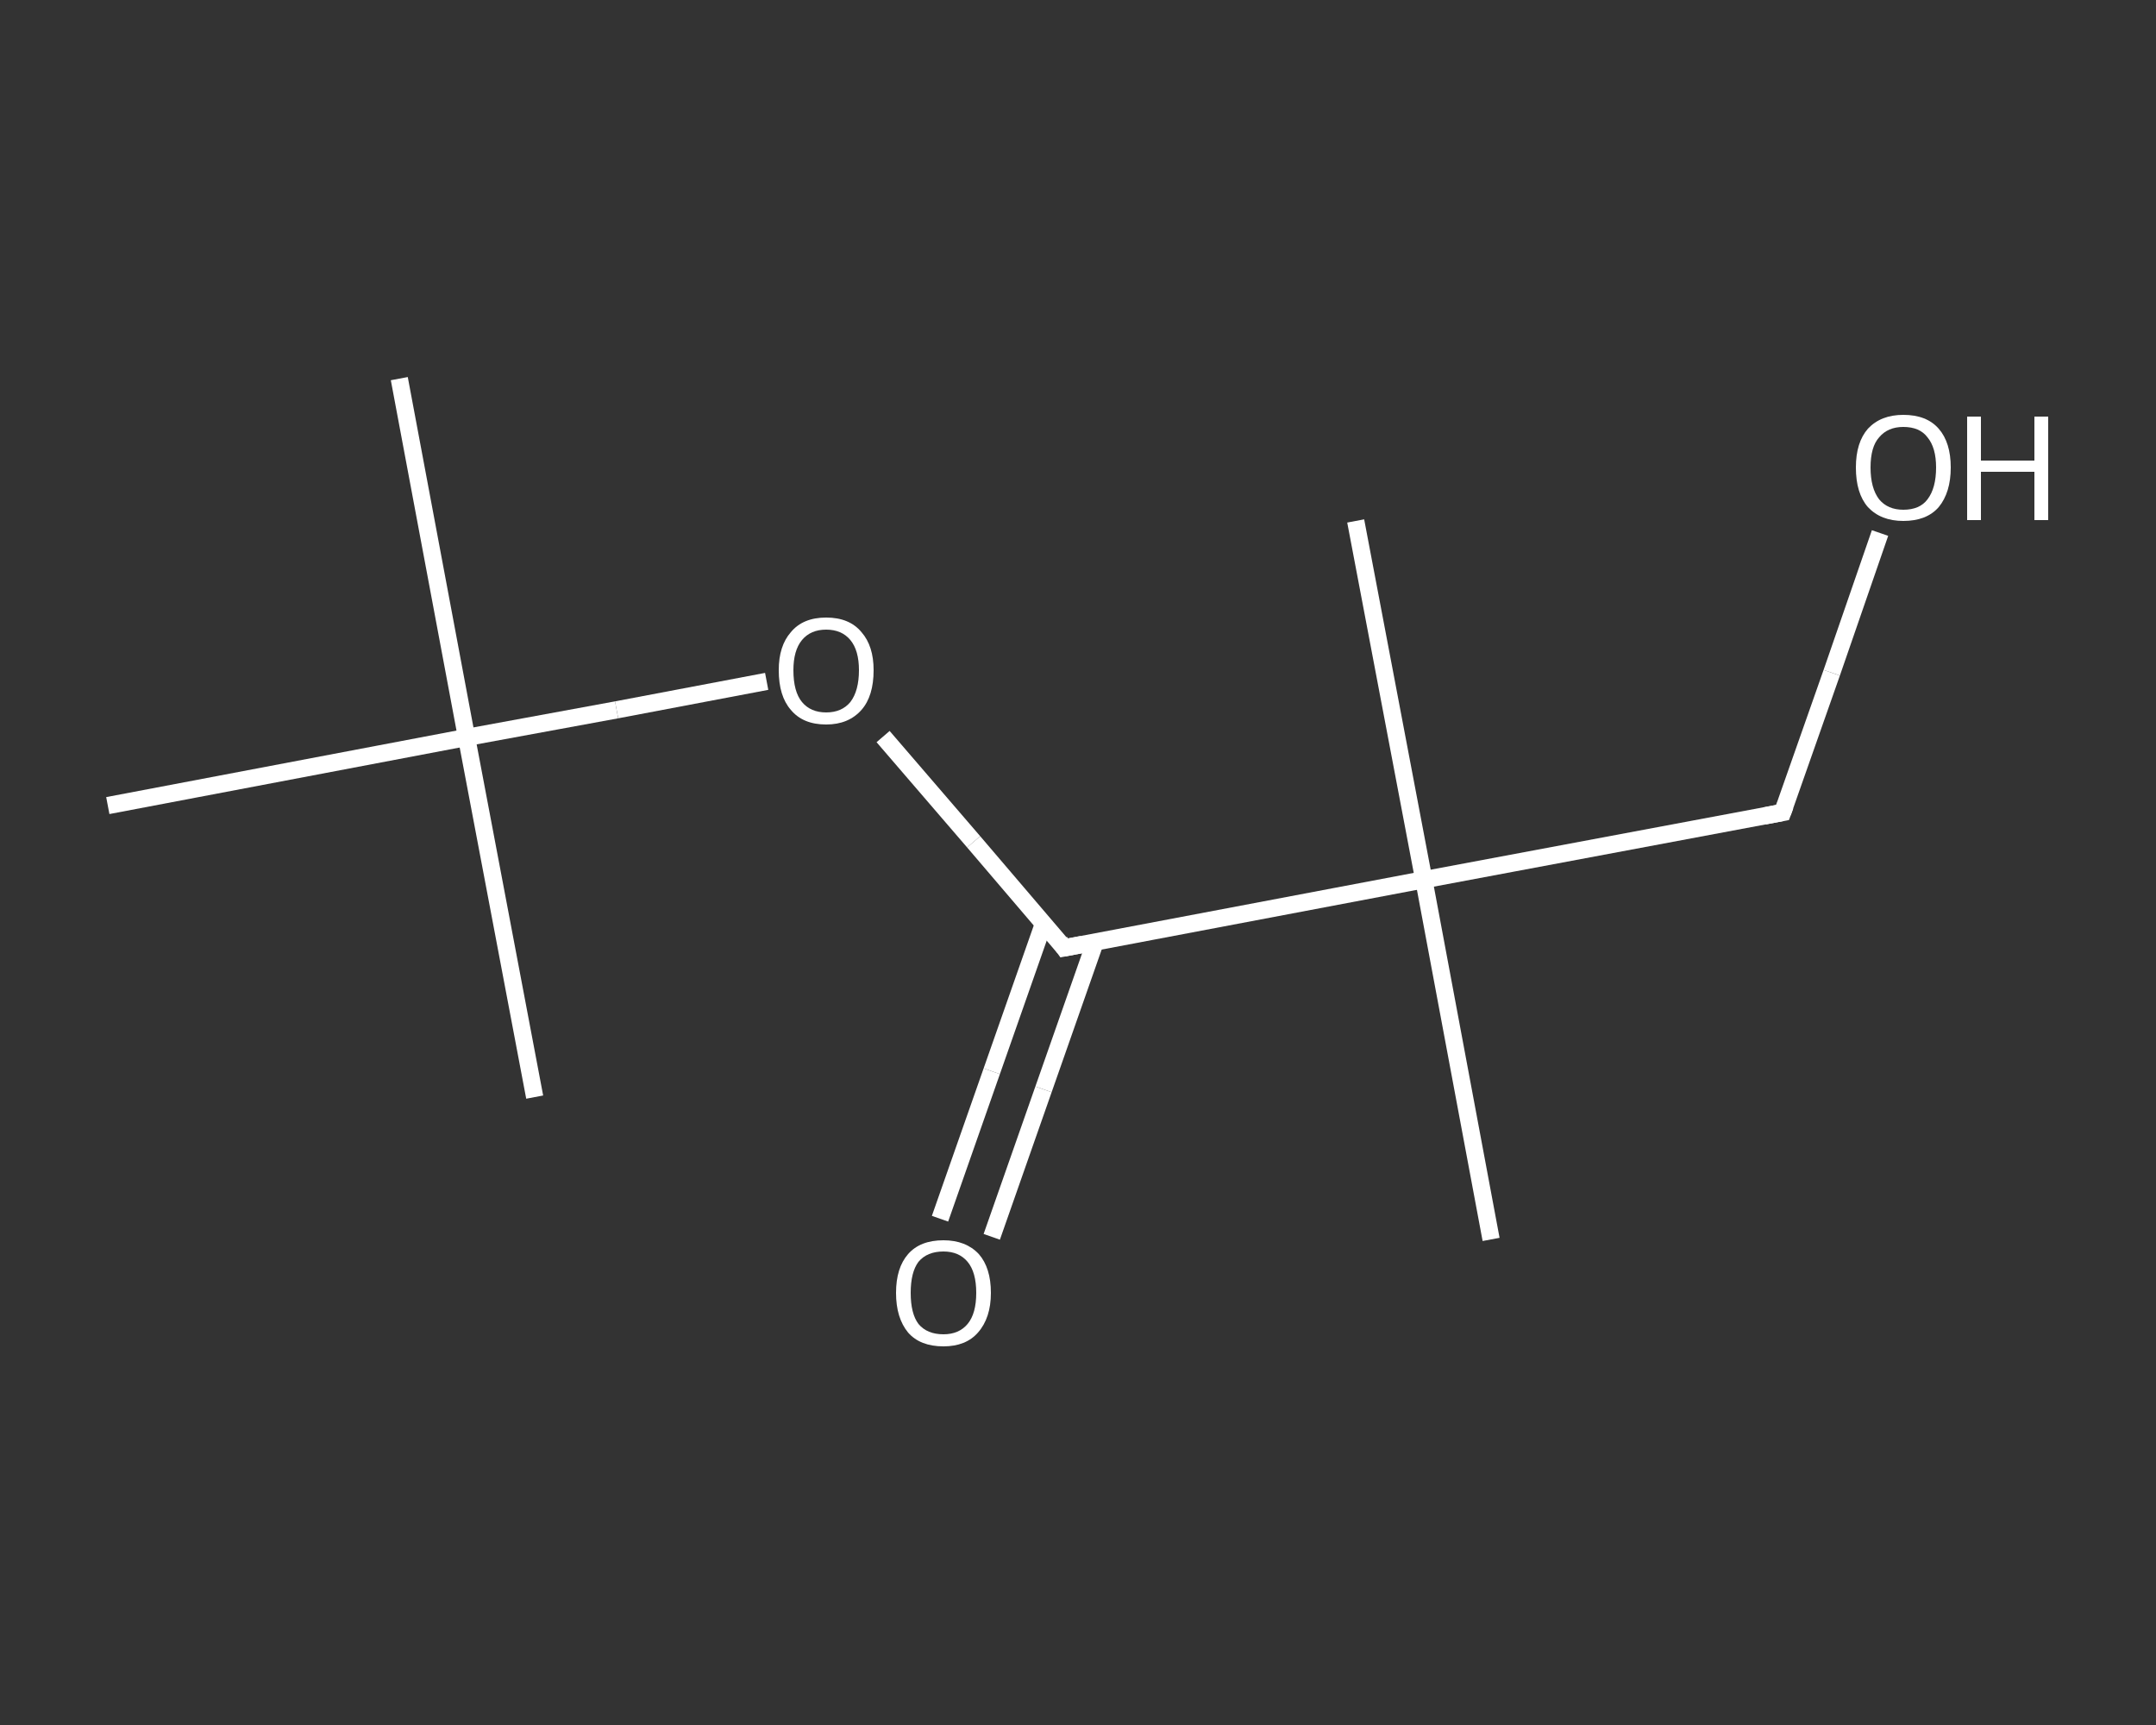 <?xml version='1.0' encoding='iso-8859-1'?>
<svg version='1.1' baseProfile='full'
              xmlns='http://www.w3.org/2000/svg'
                      xmlns:rdkit='http://www.rdkit.org/xml'
                      xmlns:xlink='http://www.w3.org/1999/xlink'
                  xml:space='preserve'
width='250px' height='200px' viewBox='0 0 250 200'>
<rect x="0" y="0" width="250" height="200" fill="#333333" stroke="none"/>
<!-- END OF HEADER -->
<rect style='opacity:1.0;fill:transparent;stroke:none' width='250.0' height='200.0' x='0.0' y='0.0'> </rect>
<path class='bond-0 atom-0 atom-1' d='M 46.3,43.9 L 54.1,85.5' style='fill:none;fill-rule:evenodd;stroke:#FFFFFF;stroke-width:2.0px;stroke-linecap:butt;stroke-linejoin:miter;stroke-opacity:1' />
<path class='bond-1 atom-1 atom-2' d='M 54.1,85.5 L 62.0,127.2' style='fill:none;fill-rule:evenodd;stroke:#FFFFFF;stroke-width:2.0px;stroke-linecap:butt;stroke-linejoin:miter;stroke-opacity:1' />
<path class='bond-2 atom-1 atom-3' d='M 54.1,85.5 L 12.5,93.4' style='fill:none;fill-rule:evenodd;stroke:#FFFFFF;stroke-width:2.0px;stroke-linecap:butt;stroke-linejoin:miter;stroke-opacity:1' />
<path class='bond-3 atom-1 atom-4' d='M 54.1,85.5 L 71.5,82.3' style='fill:none;fill-rule:evenodd;stroke:#FFFFFF;stroke-width:2.0px;stroke-linecap:butt;stroke-linejoin:miter;stroke-opacity:1' />
<path class='bond-3 atom-1 atom-4' d='M 71.5,82.3 L 88.9,79.0' style='fill:none;fill-rule:evenodd;stroke:#FFFFFF;stroke-width:2.0px;stroke-linecap:butt;stroke-linejoin:miter;stroke-opacity:1' />
<path class='bond-4 atom-4 atom-5' d='M 102.4,85.4 L 112.9,97.6' style='fill:none;fill-rule:evenodd;stroke:#FFFFFF;stroke-width:2.0px;stroke-linecap:butt;stroke-linejoin:miter;stroke-opacity:1' />
<path class='bond-4 atom-4 atom-5' d='M 112.9,97.6 L 123.4,109.9' style='fill:none;fill-rule:evenodd;stroke:#FFFFFF;stroke-width:2.0px;stroke-linecap:butt;stroke-linejoin:miter;stroke-opacity:1' />
<path class='bond-5 atom-5 atom-6' d='M 121.0,107.1 L 115.0,124.2' style='fill:none;fill-rule:evenodd;stroke:#FFFFFF;stroke-width:2.0px;stroke-linecap:butt;stroke-linejoin:miter;stroke-opacity:1' />
<path class='bond-5 atom-5 atom-6' d='M 115.0,124.2 L 109.0,141.3' style='fill:none;fill-rule:evenodd;stroke:#FFFFFF;stroke-width:2.0px;stroke-linecap:butt;stroke-linejoin:miter;stroke-opacity:1' />
<path class='bond-5 atom-5 atom-6' d='M 127.0,109.2 L 121.0,126.3' style='fill:none;fill-rule:evenodd;stroke:#FFFFFF;stroke-width:2.0px;stroke-linecap:butt;stroke-linejoin:miter;stroke-opacity:1' />
<path class='bond-5 atom-5 atom-6' d='M 121.0,126.3 L 115.0,143.4' style='fill:none;fill-rule:evenodd;stroke:#FFFFFF;stroke-width:2.0px;stroke-linecap:butt;stroke-linejoin:miter;stroke-opacity:1' />
<path class='bond-6 atom-5 atom-7' d='M 123.4,109.9 L 165.1,102.0' style='fill:none;fill-rule:evenodd;stroke:#FFFFFF;stroke-width:2.0px;stroke-linecap:butt;stroke-linejoin:miter;stroke-opacity:1' />
<path class='bond-7 atom-7 atom-8' d='M 165.1,102.0 L 172.9,143.7' style='fill:none;fill-rule:evenodd;stroke:#FFFFFF;stroke-width:2.0px;stroke-linecap:butt;stroke-linejoin:miter;stroke-opacity:1' />
<path class='bond-8 atom-7 atom-9' d='M 165.1,102.0 L 157.2,60.4' style='fill:none;fill-rule:evenodd;stroke:#FFFFFF;stroke-width:2.0px;stroke-linecap:butt;stroke-linejoin:miter;stroke-opacity:1' />
<path class='bond-9 atom-7 atom-10' d='M 165.1,102.0 L 206.7,94.2' style='fill:none;fill-rule:evenodd;stroke:#FFFFFF;stroke-width:2.0px;stroke-linecap:butt;stroke-linejoin:miter;stroke-opacity:1' />
<path class='bond-10 atom-10 atom-11' d='M 206.7,94.2 L 212.4,78.0' style='fill:none;fill-rule:evenodd;stroke:#FFFFFF;stroke-width:2.0px;stroke-linecap:butt;stroke-linejoin:miter;stroke-opacity:1' />
<path class='bond-10 atom-10 atom-11' d='M 212.4,78.0 L 218.0,61.8' style='fill:none;fill-rule:evenodd;stroke:#FFFFFF;stroke-width:2.0px;stroke-linecap:butt;stroke-linejoin:miter;stroke-opacity:1' />
<path d='M 122.9,109.2 L 123.4,109.9 L 125.5,109.5' style='fill:none;stroke:#FFFFFF;stroke-width:2.0px;stroke-linecap:butt;stroke-linejoin:miter;stroke-opacity:1;' />
<path d='M 204.6,94.6 L 206.7,94.2 L 207.0,93.4' style='fill:none;stroke:#FFFFFF;stroke-width:2.0px;stroke-linecap:butt;stroke-linejoin:miter;stroke-opacity:1;' />
<path class='atom-4' d='M 90.3 77.7
Q 90.3 74.9, 91.7 73.3
Q 93.1 71.6, 95.8 71.6
Q 98.5 71.6, 99.9 73.3
Q 101.3 74.9, 101.3 77.7
Q 101.3 80.7, 99.9 82.3
Q 98.4 84.0, 95.8 84.0
Q 93.1 84.0, 91.7 82.3
Q 90.3 80.7, 90.3 77.7
M 95.8 82.6
Q 97.6 82.6, 98.6 81.4
Q 99.6 80.1, 99.6 77.7
Q 99.6 75.4, 98.6 74.2
Q 97.6 73.0, 95.8 73.0
Q 94.0 73.0, 93.0 74.2
Q 92.0 75.4, 92.0 77.7
Q 92.0 80.2, 93.0 81.4
Q 94.0 82.6, 95.8 82.6
' fill='#FFFFFF'/>
<path class='atom-6' d='M 103.9 149.9
Q 103.9 147.0, 105.3 145.4
Q 106.7 143.8, 109.4 143.8
Q 112.0 143.8, 113.5 145.4
Q 114.9 147.0, 114.9 149.9
Q 114.9 152.8, 113.4 154.5
Q 112.0 156.1, 109.4 156.1
Q 106.7 156.1, 105.3 154.5
Q 103.9 152.8, 103.9 149.9
M 109.4 154.7
Q 111.2 154.7, 112.2 153.5
Q 113.2 152.3, 113.2 149.9
Q 113.2 147.5, 112.2 146.3
Q 111.2 145.1, 109.4 145.1
Q 107.5 145.1, 106.5 146.3
Q 105.6 147.5, 105.6 149.9
Q 105.6 152.3, 106.5 153.5
Q 107.5 154.7, 109.4 154.7
' fill='#FFFFFF'/>
<path class='atom-11' d='M 215.2 54.2
Q 215.2 51.3, 216.6 49.7
Q 218.1 48.1, 220.7 48.1
Q 223.4 48.1, 224.8 49.7
Q 226.2 51.3, 226.2 54.2
Q 226.2 57.1, 224.8 58.8
Q 223.4 60.4, 220.7 60.4
Q 218.1 60.4, 216.6 58.8
Q 215.2 57.2, 215.2 54.2
M 220.7 59.1
Q 222.6 59.1, 223.5 57.9
Q 224.5 56.6, 224.5 54.2
Q 224.5 51.9, 223.5 50.7
Q 222.6 49.5, 220.7 49.5
Q 218.9 49.5, 217.9 50.7
Q 216.9 51.8, 216.9 54.2
Q 216.9 56.6, 217.9 57.9
Q 218.9 59.1, 220.7 59.1
' fill='#FFFFFF'/>
<path class='atom-11' d='M 228.1 48.3
L 229.7 48.3
L 229.7 53.4
L 235.9 53.4
L 235.9 48.3
L 237.5 48.3
L 237.5 60.3
L 235.9 60.3
L 235.9 54.7
L 229.7 54.7
L 229.7 60.3
L 228.1 60.3
L 228.1 48.3
' fill='#FFFFFF'/>
</svg>
